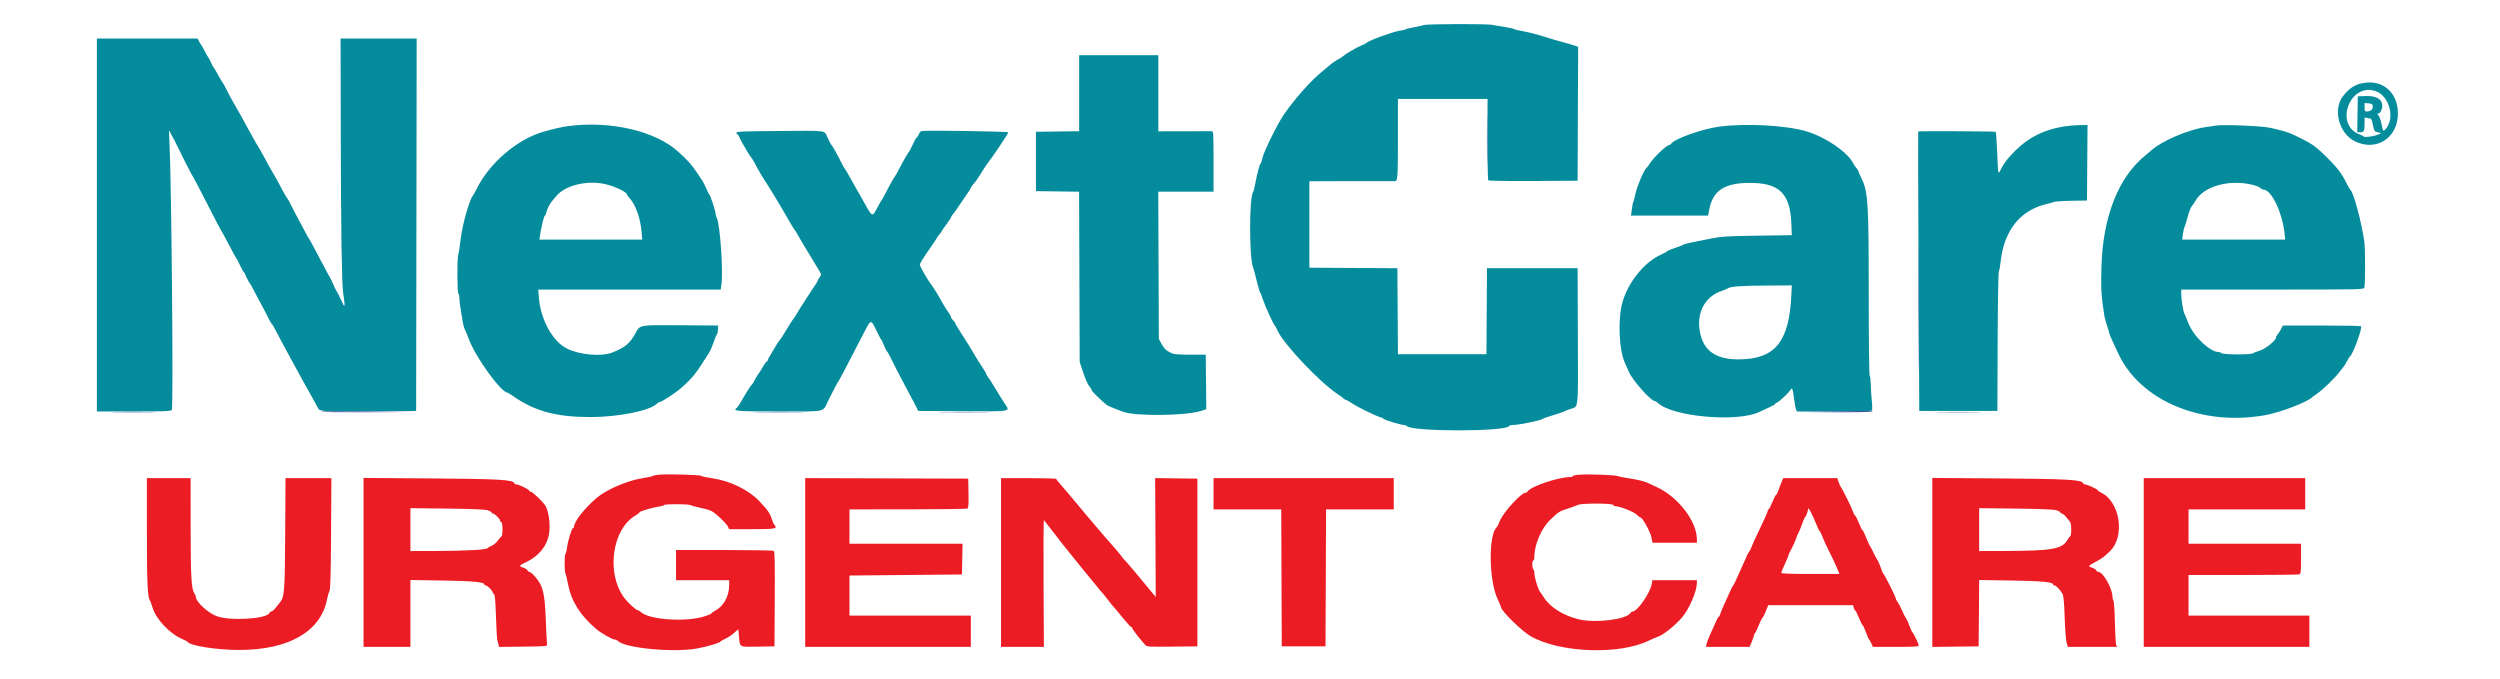 <svg xmlns="http://www.w3.org/2000/svg" xmlns:xlink="http://www.w3.org/1999/xlink" id="svg" width="400" height="108.63" viewBox="0, 0, 400,108.63"><g id="svgg"><path id="path0" d="M227.833 4.009 C 227.604 4.080,226.967 4.225,226.417 4.330 C 225.072 4.587,225.106 4.579,224.917 4.697 C 224.825 4.754,224.375 4.856,223.917 4.924 C 222.782 5.092,218.904 6.516,218.666 6.852 C 218.620 6.917,218.245 7.104,217.833 7.268 C 217.098 7.560,215.330 8.597,214.829 9.030 C 214.690 9.151,214.292 9.400,213.946 9.583 C 213.599 9.767,213.068 10.142,212.765 10.417 C 212.462 10.692,211.930 11.142,211.581 11.417 C 209.843 12.789,207.252 15.691,205.426 18.313 C 204.448 19.716,202.205 24.263,201.997 25.263 C 201.894 25.760,201.757 26.167,201.692 26.167 C 201.560 26.167,201.116 27.854,200.816 29.500 C 200.708 30.096,200.558 30.663,200.483 30.759 C 199.864 31.558,199.866 41.288,200.486 42.750 C 200.563 42.933,200.825 43.905,201.068 44.910 C 201.311 45.914,201.565 46.777,201.634 46.826 C 201.703 46.876,201.895 47.356,202.060 47.893 C 202.365 48.880,203.796 52.013,204.012 52.167 C 204.076 52.212,204.239 52.512,204.374 52.833 C 205.256 54.938,211.280 61.304,214.083 63.095 C 214.358 63.270,214.729 63.546,214.906 63.707 C 215.084 63.868,215.296 64.000,215.378 64.000 C 215.460 64.000,215.915 64.256,216.388 64.569 C 217.355 65.208,220.173 66.581,220.875 66.756 C 221.127 66.818,221.333 66.925,221.333 66.992 C 221.333 67.142,224.142 68.000,224.631 68.000 C 224.823 68.000,225.021 68.066,225.071 68.146 C 225.658 69.096,241.108 69.095,241.472 68.145 C 241.503 68.065,241.770 68.000,242.067 68.000 C 243.038 68.000,246.654 67.250,246.833 67.011 C 246.879 66.950,247.629 66.689,248.500 66.432 C 249.371 66.175,250.158 65.907,250.250 65.838 C 250.342 65.768,250.805 65.584,251.279 65.430 C 252.596 65.000,252.507 65.872,252.460 53.815 L 252.417 42.917 245.167 42.917 L 237.917 42.917 237.873 49.792 L 237.830 56.667 230.750 56.667 L 223.670 56.667 223.627 49.792 L 223.583 42.917 216.542 42.873 L 209.500 42.830 209.500 35.915 L 209.500 29.000 216.208 28.980 C 219.898 28.969,222.981 28.972,223.059 28.986 C 223.635 29.089,223.667 28.733,223.667 22.230 L 223.667 15.833 230.837 15.833 L 238.007 15.833 237.996 22.276 C 237.990 25.819,238.049 28.782,238.128 28.861 C 238.206 28.939,241.453 28.984,245.344 28.960 L 252.417 28.917 252.460 18.205 L 252.502 7.494 252.126 7.351 C 251.919 7.272,251.450 7.129,251.083 7.033 C 249.997 6.749,247.508 6.023,246.167 5.597 C 245.479 5.380,244.354 5.107,243.667 4.991 C 242.979 4.875,242.337 4.719,242.239 4.645 C 242.141 4.570,241.503 4.427,240.822 4.327 C 240.141 4.227,239.246 4.073,238.833 3.985 C 237.955 3.797,228.445 3.817,227.833 4.009 M15.500 36.000 L 15.500 65.833 21.396 65.833 C 26.261 65.833,27.327 65.792,27.487 65.599 C 27.766 65.263,27.432 28.389,27.096 22.333 C 27.016 20.908,27.034 20.676,27.191 21.083 C 27.297 21.358,27.428 21.621,27.483 21.667 C 27.538 21.712,28.019 22.650,28.552 23.750 C 29.085 24.850,29.586 25.863,29.666 26.000 C 29.746 26.137,30.019 26.662,30.272 27.167 C 30.525 27.671,30.792 28.158,30.865 28.250 C 30.938 28.342,31.458 29.317,32.021 30.417 C 34.095 34.473,35.372 36.921,35.500 37.083 C 35.573 37.175,36.101 38.150,36.673 39.250 C 37.246 40.350,37.760 41.287,37.816 41.333 C 37.871 41.379,38.137 41.885,38.406 42.458 C 38.675 43.031,38.937 43.500,38.989 43.501 C 39.041 43.501,39.223 43.842,39.395 44.258 C 39.566 44.675,39.791 45.106,39.895 45.216 C 39.998 45.326,40.289 45.829,40.540 46.333 C 40.792 46.837,41.289 47.775,41.646 48.417 C 42.003 49.058,42.532 50.069,42.823 50.662 C 43.113 51.256,43.413 51.781,43.489 51.829 C 43.566 51.877,43.815 52.292,44.043 52.750 C 44.652 53.971,48.659 61.324,50.038 63.750 C 50.194 64.025,50.491 64.571,50.697 64.964 C 51.188 65.900,50.676 65.849,59.167 65.796 L 66.583 65.750 66.625 35.958 L 66.668 6.167 60.581 6.167 L 54.494 6.167 54.524 21.958 C 54.551 36.537,54.685 45.392,54.901 46.833 C 55.275 49.332,55.216 49.477,54.499 47.833 C 54.280 47.329,54.010 46.804,53.902 46.667 C 53.793 46.529,53.533 46.004,53.324 45.500 C 53.115 44.996,52.862 44.471,52.761 44.333 C 52.660 44.196,52.354 43.637,52.081 43.091 C 51.807 42.546,51.528 42.021,51.460 41.925 C 51.392 41.829,50.952 41.000,50.482 40.083 C 50.011 39.167,49.538 38.304,49.429 38.167 C 49.321 38.029,49.025 37.504,48.771 37.000 C 48.517 36.496,48.016 35.558,47.658 34.917 C 47.300 34.275,46.815 33.340,46.580 32.839 C 46.345 32.338,46.051 31.813,45.927 31.672 C 45.802 31.532,45.309 30.667,44.831 29.750 C 44.352 28.833,43.832 27.896,43.675 27.667 C 43.517 27.438,42.951 26.425,42.417 25.417 C 41.882 24.408,41.397 23.546,41.338 23.500 C 41.280 23.454,40.721 22.479,40.096 21.333 C 38.727 18.820,38.238 17.945,37.355 16.417 C 36.985 15.775,36.482 14.838,36.238 14.333 C 35.994 13.829,35.702 13.304,35.588 13.167 C 35.475 13.029,35.165 12.504,34.899 12.000 C 34.634 11.496,34.339 11.001,34.245 10.899 C 34.150 10.798,33.927 10.386,33.749 9.983 C 33.571 9.580,33.377 9.212,33.318 9.167 C 33.259 9.121,33.003 8.671,32.750 8.167 C 32.497 7.662,32.243 7.212,32.186 7.167 C 32.129 7.121,31.976 6.877,31.847 6.625 L 31.610 6.167 23.555 6.167 L 15.500 6.167 15.500 36.000 M172.667 14.913 L 172.667 20.993 169.208 21.038 L 165.750 21.083 165.750 25.833 L 165.750 30.583 169.202 30.628 L 172.654 30.673 172.702 44.295 L 172.750 57.917 173.136 59.083 C 173.682 60.731,174.034 61.533,174.373 61.906 C 174.534 62.084,174.667 62.316,174.667 62.423 C 174.667 62.582,175.960 63.865,177.000 64.737 C 177.137 64.852,177.700 65.119,178.250 65.329 C 178.800 65.539,179.400 65.774,179.583 65.850 C 181.453 66.628,189.723 66.551,192.211 65.733 L 193.005 65.471 192.961 61.111 L 192.917 56.750 190.417 56.750 C 188.861 56.750,187.791 56.679,187.583 56.561 C 187.400 56.457,187.053 56.281,186.813 56.169 C 186.573 56.058,186.160 55.580,185.896 55.108 L 185.417 54.250 185.370 42.458 L 185.323 30.667 189.745 30.667 L 194.167 30.667 194.167 25.833 C 194.167 21.343,194.146 21.000,193.875 20.995 C 193.715 20.992,191.727 20.994,189.458 21.000 L 185.333 21.010 185.333 14.922 L 185.333 8.833 179.000 8.833 L 172.667 8.833 172.667 14.913 M377.550 13.412 C 376.536 13.697,375.768 14.264,374.884 15.381 C 373.217 17.489,374.233 21.359,376.782 22.607 C 380.224 24.291,383.667 22.072,383.667 18.168 C 383.667 14.589,380.932 12.462,377.550 13.412 M380.031 14.554 C 382.349 15.292,383.302 19.055,381.601 20.756 C 381.291 21.067,381.284 21.054,381.005 19.673 C 380.904 19.173,380.700 18.629,380.552 18.465 C 380.321 18.210,380.318 18.167,380.531 18.167 C 380.804 18.167,381.167 17.501,381.167 17.000 C 381.167 15.858,380.234 15.296,378.459 15.368 L 377.250 15.417 377.204 18.292 L 377.159 21.167 377.645 21.167 C 378.229 21.167,378.333 20.948,378.333 19.716 L 378.333 18.792 378.863 18.898 C 379.503 19.026,379.407 18.886,379.685 20.083 C 379.907 21.042,379.941 21.087,380.500 21.168 C 381.142 21.261,381.069 21.353,380.109 21.663 C 379.413 21.888,378.167 21.998,378.167 21.835 C 378.167 21.779,377.892 21.634,377.556 21.513 C 373.473 20.036,375.892 13.237,380.031 14.554 M379.641 16.991 C 379.707 17.461,379.299 17.833,378.718 17.833 C 378.379 17.833,378.333 17.752,378.333 17.157 L 378.333 16.480 378.958 16.532 C 379.477 16.574,379.593 16.653,379.641 16.991 M90.917 20.174 C 89.918 20.306,88.729 20.576,87.000 21.064 C 82.807 22.249,78.356 26.032,76.291 30.167 C 75.993 30.762,75.707 31.287,75.654 31.333 C 75.180 31.745,74.010 35.812,73.759 37.923 C 73.606 39.203,73.407 40.492,73.315 40.787 C 73.113 41.437,73.149 47.000,73.354 47.000 C 73.435 47.000,73.500 47.286,73.500 47.636 C 73.500 47.986,73.571 48.680,73.659 49.178 C 73.746 49.676,73.850 50.308,73.890 50.583 C 74.065 51.779,74.224 52.444,74.428 52.833 C 74.549 53.063,74.796 53.663,74.977 54.167 C 76.020 57.062,80.180 62.833,81.224 62.833 C 81.284 62.833,81.689 63.084,82.125 63.391 C 85.511 65.778,88.996 66.724,94.417 66.731 C 98.876 66.737,103.969 65.722,105.086 64.605 C 105.235 64.456,105.446 64.333,105.554 64.333 C 105.828 64.333,108.117 62.840,108.896 62.153 C 110.885 60.398,111.338 59.828,113.491 56.362 C 113.680 56.057,114.003 55.307,114.209 54.696 C 114.415 54.084,114.640 53.541,114.710 53.489 C 114.779 53.438,114.854 53.100,114.876 52.739 L 114.917 52.083 108.975 52.040 C 102.219 51.990,102.418 51.956,101.701 53.275 C 100.785 54.959,99.996 55.615,97.917 56.421 C 96.177 57.095,92.627 56.764,90.653 55.743 C 88.387 54.571,86.498 51.111,86.220 47.625 L 86.117 46.333 100.715 46.333 L 115.313 46.333 115.430 45.550 C 115.742 43.473,115.209 35.846,114.683 34.864 C 114.582 34.676,114.500 34.384,114.500 34.215 C 114.500 33.834,113.676 31.281,113.516 31.167 C 113.452 31.121,113.226 30.676,113.015 30.177 C 112.804 29.679,112.500 29.079,112.341 28.844 C 112.181 28.609,111.850 28.117,111.604 27.750 C 110.628 26.293,110.091 25.689,108.504 24.258 C 104.837 20.951,97.664 19.285,90.917 20.174 M275.006 20.271 C 272.271 20.642,267.662 22.307,267.361 23.033 C 267.331 23.106,267.232 23.167,267.142 23.167 C 266.692 23.167,264.578 25.176,263.923 26.226 C 263.743 26.514,263.536 26.792,263.463 26.844 C 263.010 27.165,261.815 30.058,261.574 31.417 C 261.509 31.783,261.412 32.158,261.358 32.250 C 261.249 32.434,261.226 32.551,261.066 33.708 L 260.957 34.500 267.124 34.500 L 273.290 34.500 273.494 33.458 C 274.074 30.504,275.914 29.286,279.833 29.262 C 284.695 29.232,286.436 30.924,286.621 35.855 L 286.687 37.628 281.135 37.709 C 276.387 37.779,275.342 37.840,273.917 38.135 C 273.000 38.324,271.613 38.602,270.835 38.753 C 270.057 38.903,269.382 39.079,269.335 39.144 C 269.288 39.209,268.702 39.442,268.032 39.662 C 267.362 39.882,266.774 40.128,266.725 40.207 C 266.676 40.286,266.249 40.523,265.776 40.734 C 263.125 41.914,260.534 45.103,259.602 48.333 C 258.826 51.022,259.026 56.002,259.992 58.083 C 260.162 58.450,260.448 59.092,260.627 59.509 C 261.201 60.848,264.143 64.167,264.756 64.167 C 264.856 64.167,265.091 64.310,265.278 64.485 C 267.696 66.737,278.361 67.618,281.636 65.836 C 281.790 65.752,282.385 65.482,282.958 65.236 C 283.531 64.989,284.000 64.728,284.000 64.655 C 284.000 64.582,284.131 64.480,284.292 64.427 C 284.635 64.315,286.227 62.827,286.472 62.389 C 286.734 61.921,286.851 62.193,287.032 63.685 C 287.123 64.442,287.264 65.235,287.345 65.447 L 287.492 65.833 293.371 65.831 C 296.604 65.829,299.336 65.773,299.442 65.706 C 299.580 65.617,299.594 65.192,299.491 64.174 C 299.413 63.399,299.335 62.178,299.318 61.461 C 299.300 60.744,299.222 60.117,299.143 60.069 C 299.064 60.020,298.999 54.341,298.999 47.448 C 298.997 32.292,298.895 30.666,297.809 28.478 C 297.547 27.950,297.333 27.454,297.333 27.374 C 297.333 27.295,297.202 27.084,297.042 26.906 C 296.881 26.729,296.643 26.376,296.512 26.122 C 295.573 24.304,292.092 21.927,289.041 21.020 C 285.729 20.036,279.276 19.692,275.006 20.271 M330.070 20.260 C 326.970 20.781,324.506 22.031,322.417 24.141 C 321.175 25.396,320.683 26.029,320.160 27.047 C 319.673 27.994,319.723 28.234,319.534 24.049 C 319.463 22.472,319.365 21.143,319.317 21.095 C 319.226 21.004,306.999 20.946,306.908 21.036 C 306.880 21.064,306.908 31.137,306.970 43.419 L 307.083 65.750 313.333 65.750 L 319.583 65.750 319.623 54.750 C 319.646 48.335,319.728 43.611,319.819 43.417 C 319.905 43.233,320.023 42.610,320.081 42.031 C 320.453 38.301,322.000 35.436,324.486 33.875 C 325.427 33.284,326.341 32.901,327.333 32.680 C 327.837 32.568,328.400 32.406,328.583 32.321 C 328.767 32.236,330.042 32.148,331.417 32.125 L 333.917 32.083 333.960 26.042 L 334.004 20.000 332.710 20.017 C 331.999 20.026,330.811 20.136,330.070 20.260 M354.500 20.097 C 354.271 20.136,353.521 20.250,352.833 20.350 C 350.088 20.751,345.860 22.563,344.250 24.028 C 344.067 24.195,343.666 24.532,343.360 24.776 C 338.960 28.294,336.449 34.623,336.229 42.750 C 336.151 45.623,336.187 46.849,336.397 48.417 C 336.726 50.876,336.719 50.844,337.149 52.153 C 337.342 52.741,337.500 53.288,337.500 53.369 C 337.500 53.449,337.771 54.093,338.102 54.799 C 338.433 55.506,338.772 56.233,338.855 56.417 C 342.307 64.057,352.187 68.256,362.417 66.430 C 364.908 65.985,369.320 64.285,370.000 63.509 C 370.046 63.456,370.383 63.215,370.750 62.971 C 371.586 62.416,373.606 60.466,374.258 59.583 C 374.528 59.217,374.846 58.815,374.964 58.691 C 375.081 58.567,375.335 58.154,375.528 57.774 C 375.721 57.394,375.940 57.043,376.016 56.994 C 376.474 56.697,378.015 52.459,377.758 52.202 C 377.692 52.137,374.851 52.083,371.444 52.083 L 365.250 52.083 364.974 52.637 C 364.822 52.941,364.578 53.322,364.432 53.483 C 364.286 53.644,364.167 53.867,364.167 53.978 C 364.167 54.462,362.504 55.815,361.545 56.111 C 361.016 56.274,360.546 56.453,360.500 56.508 C 360.276 56.779,355.698 56.765,355.426 56.492 C 355.338 56.405,355.165 56.333,355.040 56.333 C 353.573 56.333,350.931 53.797,350.084 51.576 C 349.841 50.938,349.575 50.290,349.493 50.136 C 349.295 49.762,349.003 47.926,349.001 47.042 L 349.000 46.333 363.589 46.333 C 377.326 46.333,378.184 46.316,378.297 46.042 C 378.451 45.667,378.453 39.847,378.300 38.750 C 377.848 35.504,376.563 30.738,376.033 30.338 C 375.969 30.289,375.729 29.875,375.500 29.417 C 374.682 27.783,374.026 26.900,372.480 25.353 C 370.746 23.618,370.087 23.118,368.417 22.269 C 366.366 21.227,365.919 21.068,363.333 20.466 C 361.971 20.149,355.725 19.888,354.500 20.097 M124.625 20.960 C 118.741 20.998,117.833 21.037,117.833 21.252 C 117.833 21.388,117.901 21.500,117.984 21.500 C 118.066 21.500,118.215 21.706,118.315 21.958 C 118.414 22.210,118.630 22.642,118.794 22.917 C 118.958 23.192,119.308 23.792,119.572 24.250 C 119.837 24.708,120.135 25.158,120.236 25.250 C 120.336 25.342,120.627 25.829,120.882 26.333 C 121.322 27.203,122.171 28.640,122.626 29.286 C 122.900 29.676,124.845 32.869,125.167 33.458 C 125.788 34.593,127.078 36.758,127.179 36.833 C 127.240 36.879,127.493 37.292,127.740 37.750 C 127.988 38.208,128.519 39.108,128.921 39.750 C 129.323 40.392,129.845 41.254,130.082 41.667 C 130.318 42.079,130.722 42.754,130.981 43.167 C 131.446 43.910,131.447 43.921,131.142 44.359 C 130.972 44.602,130.833 44.849,130.833 44.907 C 130.833 44.966,130.694 45.217,130.523 45.465 C 129.704 46.656,127.886 49.478,127.617 49.976 C 127.450 50.283,127.240 50.621,127.149 50.726 C 126.924 50.987,126.014 52.406,125.425 53.417 C 125.157 53.875,124.837 54.352,124.714 54.476 C 124.590 54.600,124.339 54.975,124.156 55.309 C 123.972 55.643,123.605 56.254,123.341 56.667 C 123.076 57.079,122.854 57.510,122.846 57.625 C 122.839 57.740,122.765 57.833,122.683 57.833 C 122.600 57.833,122.290 58.265,121.993 58.792 C 121.697 59.319,121.400 59.788,121.333 59.833 C 121.266 59.879,121.041 60.254,120.833 60.667 C 120.625 61.079,120.390 61.459,120.311 61.510 C 120.164 61.605,119.295 62.978,118.526 64.333 C 118.291 64.746,117.991 65.166,117.858 65.266 C 117.181 65.779,117.837 65.833,124.651 65.833 C 132.400 65.833,131.575 66.009,132.481 64.167 C 133.155 62.797,134.035 61.134,134.202 60.917 C 134.272 60.825,134.641 60.150,135.021 59.417 C 135.402 58.683,136.161 57.221,136.709 56.167 C 137.257 55.112,138.046 53.594,138.461 52.792 C 139.347 51.085,139.378 51.088,140.274 52.982 C 140.604 53.679,140.928 54.288,140.994 54.333 C 141.060 54.379,141.251 54.781,141.420 55.226 C 141.588 55.671,141.814 56.124,141.923 56.233 C 142.100 56.410,142.328 56.844,143.509 59.250 C 143.689 59.617,143.947 60.104,144.082 60.333 C 144.217 60.563,144.552 61.200,144.827 61.750 C 145.102 62.300,145.401 62.862,145.491 63.000 C 145.582 63.137,145.941 63.813,146.289 64.500 L 146.921 65.750 153.992 65.794 C 161.950 65.842,161.655 65.893,160.798 64.628 C 160.471 64.145,159.780 63.040,159.262 62.173 C 158.744 61.305,158.211 60.474,158.077 60.326 C 157.943 60.178,157.833 59.988,157.833 59.904 C 157.833 59.819,157.551 59.328,157.208 58.811 C 156.585 57.875,156.268 57.362,155.524 56.089 C 155.084 55.336,154.744 54.794,153.613 53.044 C 153.184 52.380,152.833 51.773,152.833 51.694 C 152.833 51.616,152.683 51.416,152.500 51.250 C 152.317 51.084,152.167 50.859,152.167 50.749 C 152.167 50.640,151.947 50.247,151.678 49.876 C 151.410 49.505,150.995 48.838,150.756 48.393 C 150.235 47.420,149.279 45.877,148.913 45.417 C 148.465 44.854,147.172 42.596,147.169 42.372 C 147.168 42.255,147.373 41.850,147.625 41.472 C 147.877 41.093,148.158 40.663,148.249 40.517 C 148.340 40.370,148.684 39.875,149.014 39.417 C 149.343 38.958,149.710 38.401,149.829 38.177 C 149.948 37.954,150.185 37.621,150.356 37.437 C 150.527 37.254,150.667 37.060,150.667 37.007 C 150.667 36.954,151.003 36.462,151.415 35.913 C 151.826 35.365,152.164 34.848,152.165 34.764 C 152.166 34.680,152.280 34.493,152.418 34.347 C 152.557 34.202,152.916 33.708,153.217 33.250 C 153.518 32.792,154.117 31.915,154.549 31.301 C 154.980 30.688,155.333 30.124,155.333 30.050 C 155.333 29.975,155.503 29.727,155.710 29.498 C 156.043 29.131,156.239 28.858,156.915 27.825 C 157.007 27.683,157.233 27.318,157.417 27.013 C 157.600 26.708,157.907 26.261,158.098 26.021 C 158.795 25.146,161.333 21.348,161.333 21.180 C 161.333 21.024,148.209 20.822,147.461 20.967 C 147.317 20.995,147.108 21.239,146.996 21.509 C 146.884 21.779,146.737 22.000,146.669 22.000 C 146.601 22.000,146.337 22.465,146.082 23.033 C 145.827 23.601,145.548 24.145,145.462 24.241 C 145.250 24.479,144.454 25.871,143.859 27.043 C 143.591 27.571,143.292 28.099,143.194 28.217 C 142.984 28.470,142.201 29.872,141.547 31.167 C 141.292 31.671,141.037 32.121,140.981 32.167 C 140.925 32.212,140.625 32.732,140.315 33.321 C 139.549 34.773,139.589 34.794,138.101 32.117 C 137.378 30.815,136.669 29.563,136.526 29.333 C 136.384 29.104,136.047 28.504,135.778 28.000 C 135.510 27.496,135.237 27.046,135.172 27.000 C 135.108 26.954,134.853 26.504,134.607 26.000 C 134.045 24.850,133.161 23.277,133.015 23.167 C 132.954 23.121,132.687 22.620,132.422 22.053 C 131.830 20.789,132.679 20.909,124.625 20.960 M96.196 29.337 C 97.853 29.569,100.333 30.662,100.333 31.160 C 100.333 31.221,100.491 31.440,100.684 31.647 C 101.688 32.724,102.446 34.808,102.646 37.042 L 102.762 38.333 94.533 38.333 L 86.304 38.333 86.408 37.625 C 86.600 36.318,87.049 34.500,87.178 34.500 C 87.249 34.500,87.358 34.256,87.421 33.958 C 87.536 33.417,88.058 32.435,88.439 32.043 C 88.550 31.928,88.782 31.656,88.955 31.436 C 90.230 29.816,93.285 28.930,96.196 29.337 M360.474 29.585 C 360.964 29.709,361.495 29.928,361.654 30.072 C 361.813 30.216,362.026 30.333,362.127 30.333 C 363.444 30.333,365.224 34.081,365.551 37.542 L 365.626 38.333 357.390 38.333 L 349.155 38.333 349.266 37.458 C 349.328 36.977,349.431 36.508,349.495 36.417 C 349.560 36.325,349.786 35.593,349.998 34.789 C 350.209 33.986,350.528 33.161,350.707 32.956 C 350.886 32.751,351.132 32.396,351.255 32.167 C 352.518 29.807,356.705 28.634,360.474 29.585 M286.617 47.208 C 286.264 54.754,283.994 57.500,278.110 57.500 C 274.465 57.500,272.490 56.056,271.967 53.011 C 271.436 49.911,272.838 47.390,275.587 46.504 C 275.952 46.386,276.335 46.223,276.438 46.142 C 276.816 45.843,278.674 45.707,282.636 45.687 L 286.690 45.667 286.617 47.208 " stroke="none" fill="#048c9c" fill-rule="evenodd"></path><path id="path1" d="M105.504 75.945 C 105.001 75.986,104.551 76.075,104.504 76.142 C 104.456 76.209,103.599 76.393,102.600 76.551 C 100.297 76.915,96.925 78.395,95.415 79.705 C 93.444 81.415,91.862 83.444,91.839 84.292 C 91.836 84.406,91.765 84.500,91.682 84.500 C 91.476 84.500,90.851 86.538,90.724 87.625 C 90.666 88.112,90.555 88.549,90.477 88.598 C 90.288 88.714,90.291 91.420,90.479 91.794 C 90.560 91.953,90.741 92.700,90.883 93.454 C 91.391 96.158,92.784 98.392,95.339 100.596 C 96.164 101.307,97.971 102.333,98.398 102.333 C 98.533 102.333,98.744 102.434,98.867 102.557 C 100.026 103.716,107.857 104.450,111.583 103.749 C 113.228 103.440,115.116 102.883,115.248 102.669 C 115.303 102.581,115.672 102.366,116.069 102.190 C 116.466 102.015,117.091 101.599,117.459 101.267 L 118.127 100.664 118.241 101.882 C 118.404 103.615,118.214 103.516,121.263 103.463 L 123.917 103.417 123.960 95.844 C 123.994 89.897,123.958 88.243,123.793 88.138 C 123.678 88.065,120.115 88.004,115.875 88.003 L 108.167 88.000 108.167 90.417 L 108.167 92.833 112.417 92.833 L 116.667 92.833 116.667 93.636 C 116.667 95.412,115.760 97.032,114.375 97.734 C 114.077 97.885,113.833 98.071,113.833 98.147 C 113.833 98.223,113.260 98.455,112.560 98.663 C 109.571 99.550,103.886 99.151,102.594 97.964 C 102.416 97.800,102.199 97.667,102.111 97.667 C 101.806 97.667,100.481 96.461,99.848 95.607 C 97.001 91.771,97.904 84.809,101.539 82.569 C 101.972 82.302,102.328 82.030,102.330 81.965 C 102.334 81.809,104.415 81.195,105.397 81.060 C 105.825 81.001,106.216 80.889,106.264 80.810 C 106.382 80.619,110.091 80.625,110.461 80.817 C 110.620 80.899,111.350 81.096,112.083 81.254 C 113.396 81.537,113.833 81.697,114.297 82.064 C 115.200 82.779,116.234 83.813,116.436 84.203 L 116.675 84.667 120.338 84.667 C 124.160 84.667,124.490 84.596,123.853 83.908 C 123.773 83.821,123.612 83.450,123.495 83.083 C 123.178 82.087,122.874 81.651,121.451 80.144 C 119.822 78.418,116.843 76.958,114.125 76.552 C 113.094 76.398,112.206 76.208,112.153 76.129 C 112.044 75.970,106.927 75.829,105.504 75.945 M252.792 75.946 C 252.173 75.984,251.667 76.087,251.667 76.174 C 251.667 76.262,251.450 76.333,251.185 76.333 C 249.361 76.333,244.891 77.840,244.450 78.603 C 244.377 78.729,244.213 78.833,244.085 78.833 C 243.401 78.833,240.556 81.939,240.001 83.293 C 239.785 83.819,239.561 84.287,239.503 84.333 C 238.140 85.410,238.199 92.834,239.595 95.798 C 239.909 96.466,240.167 97.073,240.167 97.147 C 240.167 97.722,243.472 100.967,244.895 101.788 C 249.531 104.462,259.096 104.819,263.829 102.493 C 264.336 102.245,264.938 101.984,265.167 101.914 C 266.089 101.634,268.003 100.115,269.165 98.741 C 270.292 97.409,271.492 94.605,271.498 93.292 L 271.500 92.833 267.938 92.833 L 264.377 92.833 264.288 93.384 C 264.051 94.841,261.991 97.833,261.225 97.833 C 261.110 97.833,260.957 97.938,260.883 98.065 C 260.279 99.118,255.267 99.738,252.593 99.091 C 250.101 98.488,247.939 97.110,246.957 95.500 C 246.761 95.179,246.558 94.879,246.505 94.833 C 246.176 94.546,245.504 92.462,245.502 91.718 C 245.501 91.426,245.425 91.140,245.333 91.083 C 245.242 91.027,245.167 90.685,245.167 90.323 C 245.167 89.962,245.242 89.667,245.333 89.667 C 245.425 89.667,245.500 89.400,245.500 89.075 C 245.500 87.114,246.628 84.495,248.055 83.144 C 249.402 81.868,249.486 81.814,250.809 81.387 C 251.510 81.160,252.264 80.886,252.484 80.779 C 253.058 80.499,258.032 80.511,258.125 80.793 C 258.163 80.907,258.329 81.000,258.493 81.000 C 259.183 81.000,261.326 81.846,261.852 82.325 C 262.157 82.605,262.457 82.833,262.518 82.833 C 262.810 82.833,264.025 85.038,264.205 85.892 L 264.402 86.833 267.951 86.833 L 271.500 86.833 271.500 86.268 C 271.500 83.378,268.443 79.440,265.000 77.894 C 264.679 77.750,264.042 77.456,263.583 77.241 C 263.095 77.011,261.991 76.738,260.917 76.581 C 259.908 76.434,258.962 76.249,258.815 76.170 C 258.497 76.000,254.403 75.848,252.792 75.946 M23.501 85.125 C 23.502 93.223,23.608 95.599,23.989 96.078 C 24.065 96.172,24.246 96.662,24.392 97.167 C 24.934 99.038,27.131 101.382,29.146 102.239 C 29.570 102.419,29.959 102.628,30.012 102.703 C 30.452 103.335,34.741 104.000,38.333 103.994 C 46.218 103.981,51.337 101.019,52.322 95.898 C 52.426 95.358,52.603 94.767,52.714 94.583 C 52.865 94.336,52.930 91.968,52.970 85.375 L 53.023 76.500 49.353 76.500 L 45.683 76.500 45.629 85.458 C 45.572 94.968,45.526 95.508,44.680 96.538 C 44.584 96.654,44.310 96.994,44.071 97.292 C 43.832 97.590,43.539 97.833,43.420 97.833 C 43.300 97.833,43.162 97.938,43.113 98.066 C 42.746 99.021,36.948 99.390,34.714 98.600 C 33.305 98.103,31.333 96.293,31.333 95.498 C 31.333 95.357,31.222 95.081,31.085 94.886 C 30.616 94.217,30.507 92.237,30.503 84.375 L 30.500 76.500 27.000 76.500 L 23.500 76.500 23.501 85.125 M58.167 89.986 L 58.167 103.500 61.917 103.500 L 65.667 103.500 65.667 98.151 L 65.667 92.801 70.792 92.882 C 75.685 92.959,77.500 93.130,77.500 93.513 C 77.500 93.598,77.598 93.667,77.719 93.667 C 77.981 93.667,78.833 94.524,78.833 94.787 C 78.833 94.889,78.924 95.002,79.035 95.039 C 79.179 95.087,79.270 96.103,79.354 98.595 C 79.418 100.514,79.508 102.196,79.555 102.333 C 79.601 102.471,79.684 102.791,79.740 103.045 L 79.841 103.506 83.712 103.461 C 87.480 103.418,87.582 103.408,87.525 103.083 C 87.492 102.900,87.408 101.250,87.338 99.417 C 87.166 94.921,86.902 93.781,85.705 92.375 C 85.295 91.894,84.854 91.500,84.725 91.500 C 84.595 91.500,84.448 91.391,84.397 91.258 C 84.346 91.125,84.048 90.932,83.735 90.828 C 82.969 90.576,83.011 90.494,84.193 89.935 C 86.187 88.992,87.496 87.398,87.837 85.500 C 88.120 83.925,87.775 81.543,87.146 80.737 C 86.548 79.970,85.147 78.667,84.920 78.667 C 84.781 78.667,84.667 78.588,84.667 78.491 C 84.667 78.304,82.983 77.500,82.592 77.500 C 82.465 77.500,82.336 77.425,82.305 77.333 C 82.113 76.755,79.932 76.627,68.958 76.548 L 58.167 76.471 58.167 89.986 M128.833 89.999 L 128.833 103.500 142.083 103.500 L 155.333 103.500 155.333 101.000 L 155.333 98.500 145.625 98.500 L 135.917 98.500 135.917 95.292 L 135.917 92.083 144.917 92.000 L 153.917 91.917 153.963 89.458 L 154.009 87.000 144.963 87.000 L 135.917 87.000 135.917 84.250 L 135.917 81.500 145.250 81.497 C 150.383 81.496,154.679 81.434,154.797 81.360 C 154.957 81.258,154.998 80.648,154.963 78.904 L 154.917 76.583 141.875 76.541 L 128.833 76.498 128.833 89.999 M160.167 90.000 L 160.167 103.500 163.594 103.500 L 167.021 103.500 166.969 93.266 C 166.940 87.637,166.969 83.118,167.033 83.224 C 167.097 83.330,167.311 83.604,167.509 83.833 C 167.706 84.063,168.179 84.670,168.559 85.183 C 169.260 86.130,171.140 88.504,171.911 89.417 C 172.144 89.692,172.719 90.404,173.189 91.000 C 173.659 91.596,174.090 92.121,174.147 92.167 C 174.204 92.212,174.696 92.813,175.241 93.500 C 175.786 94.188,176.314 94.825,176.414 94.917 C 176.515 95.008,176.819 95.381,177.090 95.745 C 177.361 96.108,177.696 96.535,177.833 96.693 C 178.511 97.472,179.245 98.347,180.014 99.292 C 180.481 99.865,180.931 100.333,181.014 100.333 C 181.098 100.333,181.167 100.419,181.167 100.523 C 181.167 100.681,182.232 102.059,183.247 103.211 C 183.483 103.480,183.858 103.502,187.545 103.461 L 191.583 103.417 191.583 90.000 L 191.583 76.583 188.204 76.538 L 184.825 76.493 184.871 86.007 L 184.917 95.521 184.464 94.969 C 184.215 94.665,183.824 94.192,183.594 93.917 C 183.364 93.642,182.494 92.596,181.661 91.594 C 180.827 90.592,180.049 89.692,179.930 89.594 C 179.812 89.496,179.605 89.249,179.469 89.045 C 179.243 88.703,178.213 87.497,176.882 86.013 C 176.313 85.379,171.658 79.859,170.775 78.770 C 170.486 78.414,169.969 77.814,169.625 77.437 C 169.281 77.060,169.000 76.695,169.000 76.626 C 169.000 76.557,167.012 76.500,164.583 76.500 L 160.167 76.500 160.167 90.000 M194.167 79.000 L 194.167 81.500 199.582 81.500 L 204.998 81.500 205.040 92.458 L 205.083 103.417 208.583 103.417 L 212.083 103.417 212.126 92.458 L 212.169 81.500 217.585 81.500 L 223.000 81.500 223.000 79.000 L 223.000 76.500 208.583 76.500 L 194.167 76.500 194.167 79.000 M285.019 77.208 C 284.853 77.598,284.625 78.198,284.512 78.542 C 284.400 78.885,284.250 79.167,284.180 79.167 C 284.110 79.167,283.842 79.692,283.583 80.333 C 283.325 80.975,283.051 81.500,282.974 81.500 C 282.896 81.500,282.833 81.614,282.833 81.754 C 282.833 81.894,282.279 83.150,281.601 84.546 C 280.923 85.941,280.314 87.271,280.246 87.500 C 280.178 87.729,279.983 88.116,279.811 88.359 C 279.640 88.602,279.500 88.848,279.500 88.904 C 279.500 88.961,279.209 89.624,278.854 90.378 C 278.498 91.133,278.033 92.162,277.821 92.667 C 277.608 93.171,277.377 93.623,277.307 93.673 C 277.237 93.722,277.060 94.047,276.915 94.395 C 276.769 94.744,276.356 95.657,275.997 96.424 C 275.638 97.190,275.296 98.009,275.237 98.242 C 275.178 98.476,275.078 98.667,275.014 98.667 C 274.950 98.667,274.759 98.985,274.590 99.375 C 274.421 99.765,274.027 100.644,273.713 101.329 C 273.400 102.014,273.102 102.783,273.051 103.037 L 272.958 103.500 276.448 103.500 L 279.939 103.500 280.303 102.622 C 280.503 102.139,280.667 101.658,280.667 101.552 C 280.667 101.447,280.724 101.336,280.795 101.306 C 280.865 101.275,281.139 100.706,281.404 100.042 C 281.669 99.377,281.938 98.833,282.001 98.833 C 282.065 98.833,282.295 98.383,282.514 97.833 L 282.911 96.833 289.702 96.833 L 296.494 96.833 296.598 97.250 C 296.656 97.479,296.758 97.667,296.825 97.667 C 296.892 97.667,297.158 98.192,297.417 98.833 C 297.675 99.475,297.939 100.000,298.004 100.000 C 298.069 100.000,298.291 100.469,298.497 101.042 C 298.703 101.615,298.961 102.196,299.071 102.333 C 299.180 102.471,299.357 102.790,299.464 103.042 L 299.660 103.500 303.330 103.500 C 306.235 103.500,307.000 103.455,307.000 103.283 C 307.000 103.030,306.164 101.291,305.982 101.165 C 305.914 101.118,305.693 100.630,305.491 100.081 C 305.289 99.532,305.029 98.971,304.913 98.833 C 304.798 98.696,304.531 98.171,304.321 97.667 C 304.110 97.162,303.802 96.571,303.636 96.353 C 303.469 96.134,303.333 95.873,303.333 95.774 C 303.333 95.533,301.641 92.142,301.387 91.874 C 301.278 91.759,301.142 91.496,301.085 91.291 C 300.941 90.776,300.447 89.602,300.330 89.500 C 300.277 89.454,300.019 88.967,299.755 88.417 C 299.492 87.867,299.231 87.379,299.175 87.333 C 299.119 87.287,298.857 86.706,298.593 86.042 C 298.330 85.377,298.063 84.833,298.000 84.833 C 297.937 84.833,297.675 84.308,297.417 83.667 C 297.158 83.025,296.890 82.500,296.820 82.500 C 296.750 82.500,296.601 82.219,296.488 81.875 C 296.282 81.244,294.792 78.233,294.525 77.907 C 294.445 77.810,294.289 77.454,294.177 77.116 L 293.974 76.500 289.648 76.500 L 285.321 76.500 285.019 77.208 M309.167 89.989 L 309.167 103.506 312.875 103.462 L 316.583 103.417 316.627 98.109 L 316.671 92.801 321.794 92.882 C 326.685 92.959,328.500 93.130,328.500 93.513 C 328.500 93.598,328.598 93.667,328.719 93.667 C 328.960 93.667,329.615 94.352,329.993 95.000 C 330.172 95.307,330.264 96.294,330.345 98.750 C 330.405 100.583,330.542 102.402,330.650 102.792 L 330.846 103.500 334.776 103.500 L 338.706 103.500 338.580 103.125 C 338.510 102.919,338.421 101.287,338.380 99.500 C 338.340 97.712,338.238 96.179,338.153 96.092 C 338.069 96.005,337.995 95.705,337.990 95.425 C 337.963 94.085,336.471 91.500,335.725 91.500 C 335.595 91.500,335.448 91.391,335.397 91.258 C 335.346 91.125,335.041 90.929,334.720 90.823 C 334.042 90.600,334.081 90.544,335.417 89.831 C 336.328 89.345,336.711 89.055,337.611 88.173 C 340.069 85.762,339.188 80.204,336.125 78.796 C 335.873 78.680,335.667 78.524,335.667 78.450 C 335.667 78.293,333.935 77.500,333.592 77.500 C 333.465 77.500,333.336 77.425,333.305 77.333 C 333.113 76.755,330.932 76.627,319.958 76.548 L 309.167 76.471 309.167 89.989 M343.000 90.000 L 343.000 103.500 356.250 103.500 L 369.500 103.500 369.500 101.000 L 369.500 98.500 359.833 98.500 L 350.167 98.500 350.167 95.250 L 350.167 92.000 358.903 92.000 C 363.708 92.000,367.758 91.954,367.903 91.899 C 368.127 91.813,368.167 91.433,368.167 89.399 L 368.167 87.000 359.167 87.000 L 350.167 87.000 350.167 84.250 L 350.167 81.500 359.500 81.500 L 368.833 81.500 368.833 79.000 L 368.833 76.500 355.917 76.500 L 343.000 76.500 343.000 90.000 M78.042 81.647 C 78.385 81.758,78.667 81.920,78.667 82.008 C 78.667 82.095,78.756 82.167,78.866 82.167 C 79.132 82.167,80.000 83.009,80.000 83.267 C 80.000 83.380,80.093 83.503,80.207 83.541 C 80.451 83.623,80.474 85.634,80.234 85.807 C 80.150 85.867,79.880 86.187,79.634 86.517 C 79.388 86.848,78.939 87.218,78.635 87.341 C 78.332 87.464,78.035 87.635,77.976 87.722 C 77.812 87.962,74.373 88.144,69.792 88.156 L 65.667 88.167 65.667 84.737 L 65.667 81.307 71.542 81.376 C 75.513 81.422,77.619 81.510,78.042 81.647 M290.571 83.792 C 290.836 84.456,291.101 85.000,291.160 85.000 C 291.219 85.000,291.400 85.368,291.562 85.818 C 291.723 86.268,292.232 87.374,292.691 88.276 C 293.150 89.179,293.703 90.348,293.918 90.875 L 294.310 91.833 289.655 91.833 C 286.526 91.833,285.000 91.776,285.000 91.659 C 285.000 91.563,285.262 90.924,285.583 90.239 C 285.904 89.553,286.167 88.918,286.167 88.827 C 286.167 88.736,286.384 88.269,286.649 87.789 C 286.914 87.309,287.225 86.617,287.341 86.250 C 287.456 85.883,287.643 85.433,287.755 85.250 C 287.867 85.067,288.137 84.410,288.353 83.792 C 288.570 83.173,288.801 82.667,288.867 82.667 C 288.933 82.667,289.071 82.355,289.174 81.974 L 289.360 81.281 289.725 81.932 C 289.925 82.290,290.306 83.127,290.571 83.792 M329.042 81.647 C 329.385 81.758,329.667 81.920,329.667 82.008 C 329.667 82.095,329.772 82.167,329.902 82.167 C 330.031 82.167,330.332 82.410,330.571 82.708 C 330.810 83.006,331.097 83.360,331.209 83.494 C 331.450 83.782,331.460 85.648,331.222 85.807 C 331.132 85.867,330.926 86.145,330.764 86.424 C 329.935 87.850,328.299 88.134,320.792 88.155 L 316.667 88.167 316.667 84.737 L 316.667 81.307 322.542 81.376 C 326.513 81.422,328.619 81.510,329.042 81.647 " stroke="none" fill="#ec1c24" fill-rule="evenodd"></path><path id="path2" d="M237.909 22.250 C 237.909 25.733,237.931 27.182,237.958 25.469 C 237.985 23.757,237.985 20.907,237.958 19.136 C 237.931 17.365,237.909 18.767,237.909 22.250 M306.913 49.333 C 306.913 58.362,306.934 62.056,306.958 57.542 C 306.983 53.027,306.983 45.640,306.958 41.125 C 306.934 36.610,306.913 40.304,306.913 49.333 M51.310 65.877 C 51.380 65.946,54.807 65.984,58.927 65.960 L 66.417 65.917 58.800 65.833 C 54.611 65.787,51.240 65.807,51.310 65.877 M293.500 65.833 L 287.583 65.923 293.417 65.959 C 296.965 65.981,299.348 65.932,299.500 65.833 C 299.637 65.744,299.675 65.688,299.583 65.708 C 299.492 65.727,296.754 65.784,293.500 65.833 M18.448 65.958 C 20.023 65.985,22.648 65.985,24.281 65.958 C 25.914 65.931,24.625 65.908,21.417 65.908 C 18.208 65.908,16.872 65.931,18.448 65.958 M121.292 65.958 C 123.148 65.985,126.185 65.985,128.042 65.958 C 129.898 65.931,128.379 65.909,124.667 65.909 C 120.954 65.909,119.435 65.931,121.292 65.958 M150.708 65.958 C 152.610 65.985,155.723 65.985,157.625 65.958 C 159.527 65.931,157.971 65.910,154.167 65.910 C 150.362 65.910,148.806 65.931,150.708 65.958 M310.292 65.958 C 311.965 65.985,314.702 65.985,316.375 65.958 C 318.048 65.931,316.679 65.909,313.333 65.909 C 309.987 65.909,308.619 65.931,310.292 65.958 " stroke="none" fill="#3c54a0" fill-rule="evenodd"></path></g></svg>